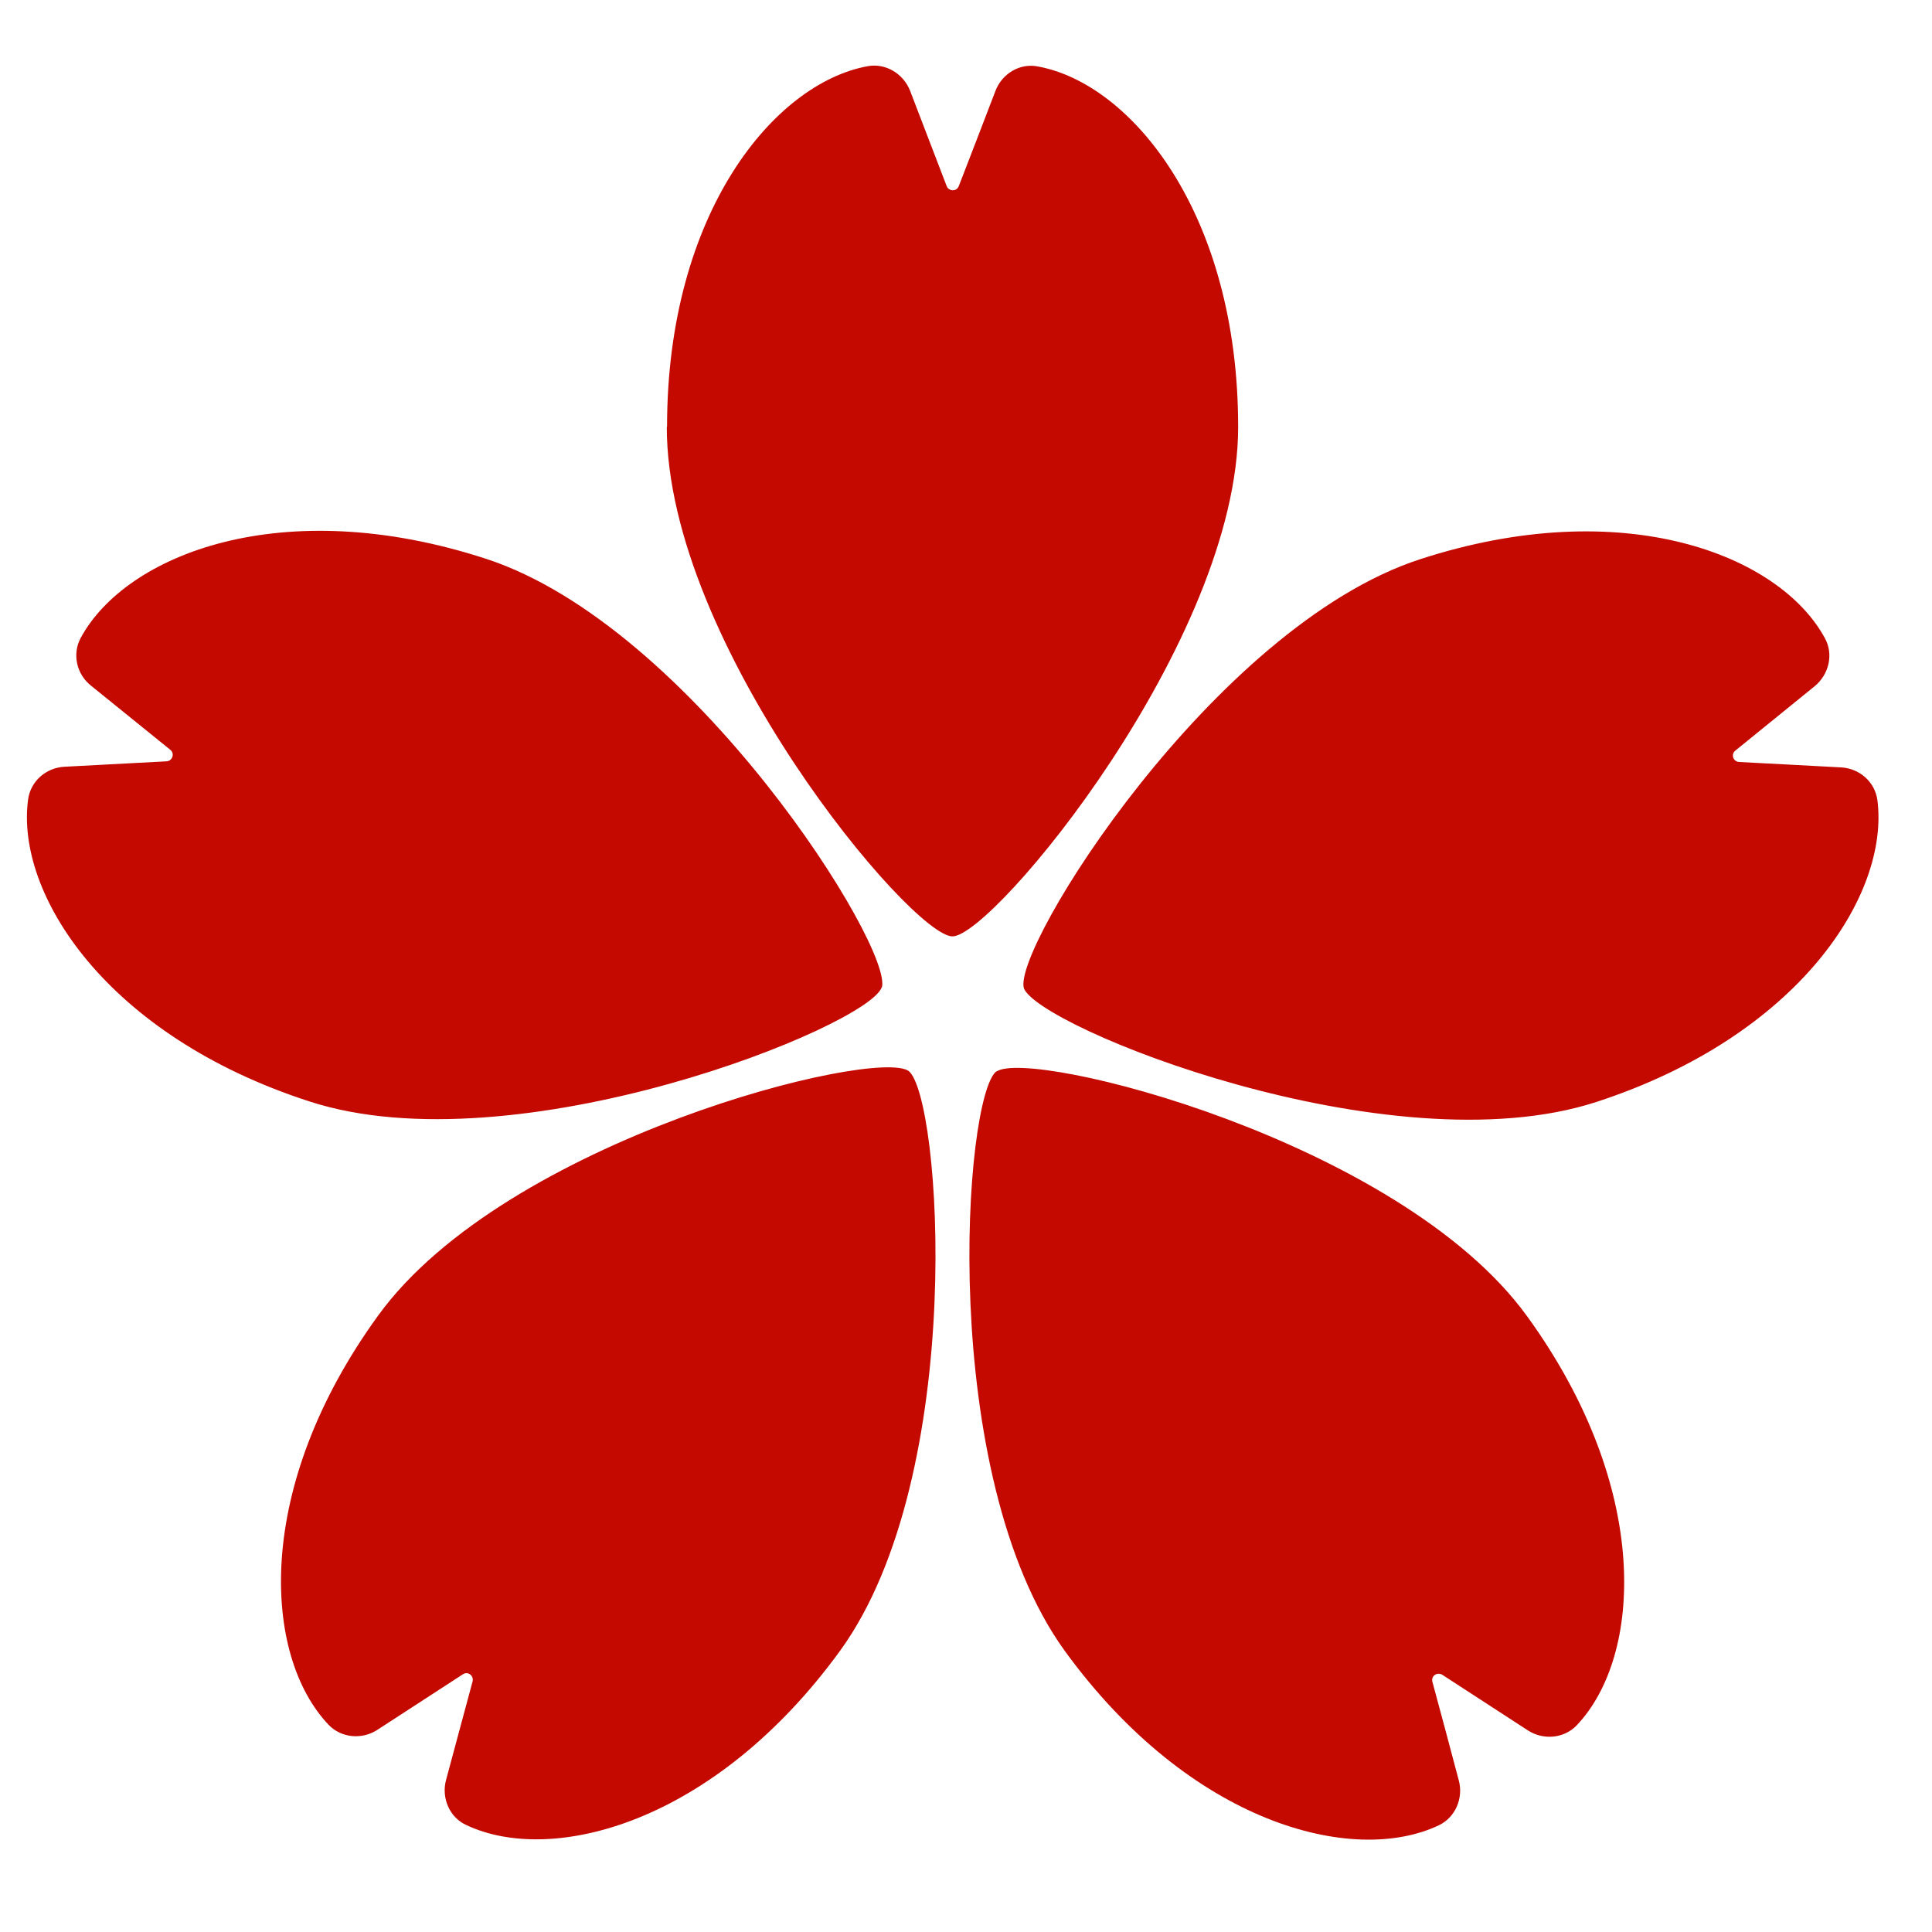 <svg width="15" height="15" viewBox="0 0 15 15" fill="none" xmlns="http://www.w3.org/2000/svg">
<path d="M5.179 3.313C5.179 1.655 6.01 0.647 6.736 0.514C6.876 0.488 7.014 0.572 7.066 0.705L7.35 1.445C7.367 1.487 7.427 1.489 7.444 1.445C7.514 1.265 7.644 0.927 7.729 0.705C7.78 0.572 7.918 0.488 8.058 0.516C8.784 0.649 9.613 1.658 9.613 3.315C9.613 4.973 7.712 7.27 7.395 7.27C7.077 7.27 5.177 5.005 5.177 3.315L5.179 3.313ZM6.846 7.669C6.944 7.368 5.378 4.861 3.772 4.338C2.193 3.824 0.979 4.303 0.627 4.952C0.559 5.078 0.594 5.234 0.706 5.323C0.891 5.472 1.173 5.701 1.323 5.822C1.358 5.85 1.339 5.909 1.292 5.911L0.501 5.953C0.358 5.96 0.237 6.065 0.218 6.208C0.12 6.938 0.823 8.04 2.401 8.551C4.007 9.074 6.75 7.965 6.846 7.664V7.669ZM7.056 8.316C6.799 8.129 3.93 8.846 2.938 10.211C1.962 11.554 2.042 12.856 2.551 13.391C2.649 13.494 2.81 13.508 2.929 13.431C3.127 13.302 3.433 13.104 3.594 12.999C3.634 12.973 3.68 13.01 3.669 13.055L3.463 13.82C3.426 13.958 3.489 14.108 3.617 14.168C4.283 14.486 5.546 14.159 6.522 12.817C7.514 11.451 7.308 8.5 7.052 8.313L7.056 8.316ZM7.738 8.316C7.481 8.502 7.276 11.451 8.268 12.819C9.244 14.161 10.507 14.488 11.172 14.171C11.3 14.11 11.363 13.96 11.326 13.823C11.265 13.594 11.172 13.242 11.121 13.057C11.109 13.013 11.158 12.978 11.198 13.003L11.863 13.435C11.982 13.512 12.143 13.498 12.241 13.396C12.75 12.861 12.829 11.558 11.854 10.216C10.861 8.85 7.992 8.134 7.736 8.32L7.738 8.316ZM7.948 7.669C8.046 7.97 10.787 9.077 12.393 8.556C13.971 8.042 14.671 6.943 14.576 6.212C14.557 6.07 14.436 5.965 14.293 5.958C14.055 5.946 13.693 5.925 13.502 5.916C13.455 5.913 13.437 5.855 13.474 5.827L14.09 5.327C14.2 5.236 14.237 5.08 14.169 4.956C13.819 4.307 12.603 3.829 11.025 4.342C9.419 4.865 7.852 7.372 7.95 7.674L7.948 7.669Z" fill="#C30900"/>
</svg>
